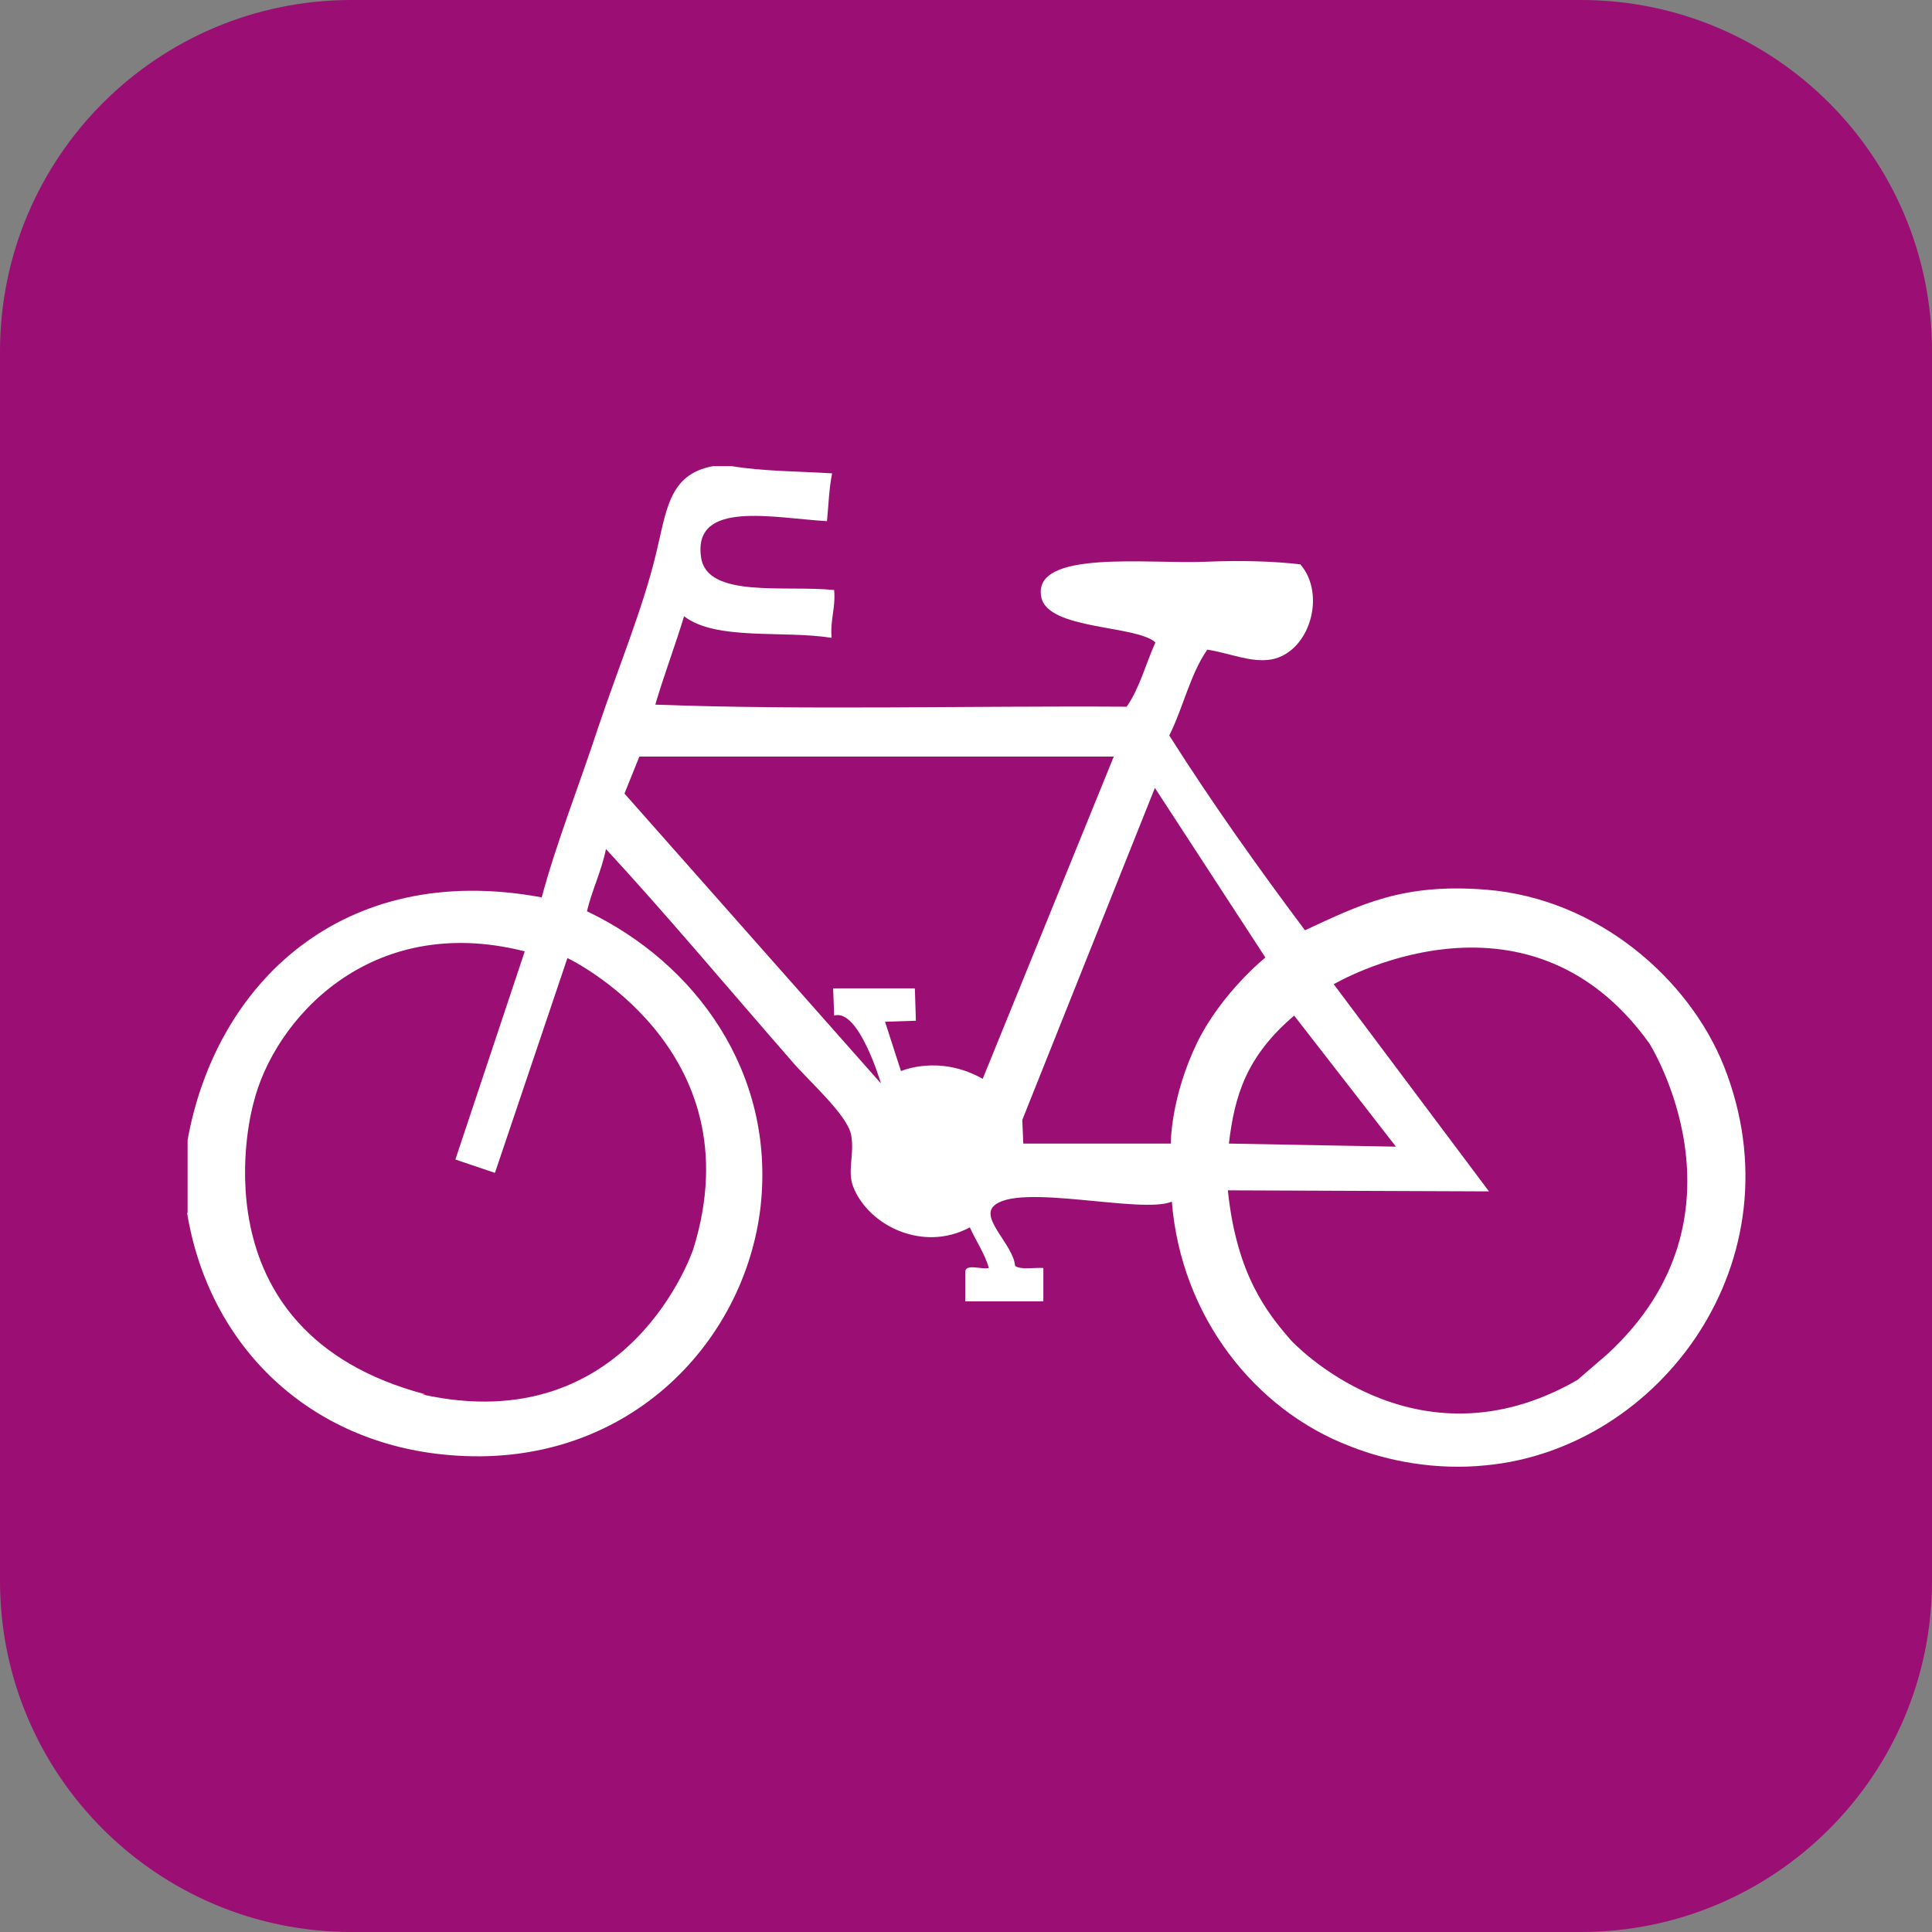 <?xml version="1.0" encoding="UTF-8"?>
<!DOCTYPE svg PUBLIC "-//W3C//DTD SVG 1.1//EN" "http://www.w3.org/Graphics/SVG/1.1/DTD/svg11.dtd">
<!-- Creator: CorelDRAW X8 -->
<svg xmlns="http://www.w3.org/2000/svg" xml:space="preserve" width="48px" height="48px" version="1.1" style="shape-rendering:geometricPrecision; text-rendering:geometricPrecision; image-rendering:optimizeQuality; fill-rule:evenodd; clip-rule:evenodd"
viewBox="0 0 3759 3759"
 xmlns:xlink="http://www.w3.org/1999/xlink">
 <rect x="0" y="0" width="3759" height="3759" fill="#808080" stroke="none"/>
 <defs>
  <style type="text/css">
   <![CDATA[
    .fil0 {fill:#9B0E73}
    .fil1 {fill:white}
   ]]>
  </style>
 </defs>
 <g id="Layer_x0020_1">
  <g id="_2443980414048">
   <g>
    <g id="Icon_icon-bg-22">
     <path id="Rectangle_882-22" class="fil0" d="M684 0l2392 0c377,0 683,306 683,684l0 2392c0,377 -306,683 -683,683l-2392 0c-378,0 -684,-306 -684,-683l0 -2392c0,-378 306,-684 684,-684z"/>
    </g>
    <g>
     <g>
      <path class="fil1" d="M364 2360c43,261 239,448 509,471 343,30 577,-216 607,-485 28,-259 -126,-472 -338,-573 10,-42 28,-77 37,-121 114,123 243,277 361,412 32,38 108,104 116,144 7,38 -8,70 4,101 30,76 136,128 227,79 12,27 28,49 37,79 -14,4 -47,-10 -46,9 0,18 0,37 0,56 51,0 101,0 152,0 0,-22 0,-44 0,-65 -18,-1 -44,4 -55,-4 -3,-40 -67,-91 -42,-116 46,-47 288,16 347,-9 18,225 163,406 347,476 73,29 167,47 264,37 339,-32 613,-399 463,-777 -68,-170 -246,-326 -463,-343 -162,-13 -244,29 -352,79 -92,-123 -181,-248 -264,-379 27,-54 41,-120 74,-167 45,7 85,26 125,19 74,-14 107,-126 56,-185 -52,-6 -115,-8 -185,-5 -107,5 -338,-25 -319,69 13,64 186,54 222,88 -19,42 -31,90 -56,125 -304,-2 -620,7 -917,-4 17,-58 38,-113 56,-172 62,48 192,27 287,42 -3,-36 8,-57 5,-93 -95,-10 -248,17 -259,-64 -16,-112 141,-76 245,-70 3,-31 4,-63 10,-93 -65,-4 -135,-4 -195,-14l-37 0c-86,16 -90,86 -111,172 -25,104 -73,220 -111,333 -38,116 -83,229 -111,334 -388,-72 -634,168 -689,472l0 142 -1 0zm464 353c-463,-122 -335,-566 -335,-566 39,-161 225,-373 528,-296l-135 405 77 26 141 -418c0,0 367,174 245,566 0,0 -123,373 -528,283l7 0zm1563 -488c11,-92 33,-169 127,-249l198 255 -325 -6zm506 93l-302 -403c0,0 373,-221 614,115 0,0 212,335 -82,605l-58 50c-318,183 -557,-77 -557,-77 -46,-53 -106,-127 -123,-292l508 2zm-435 -455c0,0 -85,68 -133,166 -52,108 -51,196 -51,196l-287 0 -2 -46 258 -646 215 330zm-295 -391l-255 627c-85,-48 -159,-15 -159,-15l-31 -96 60 -2 -2 -63 -159 0 2 53c48,-15 91,132 91,132l-499 -564 29 -72 923 0 0 0z"/>
     </g>
    </g>
   </g>
  </g>
 </g>
</svg>
